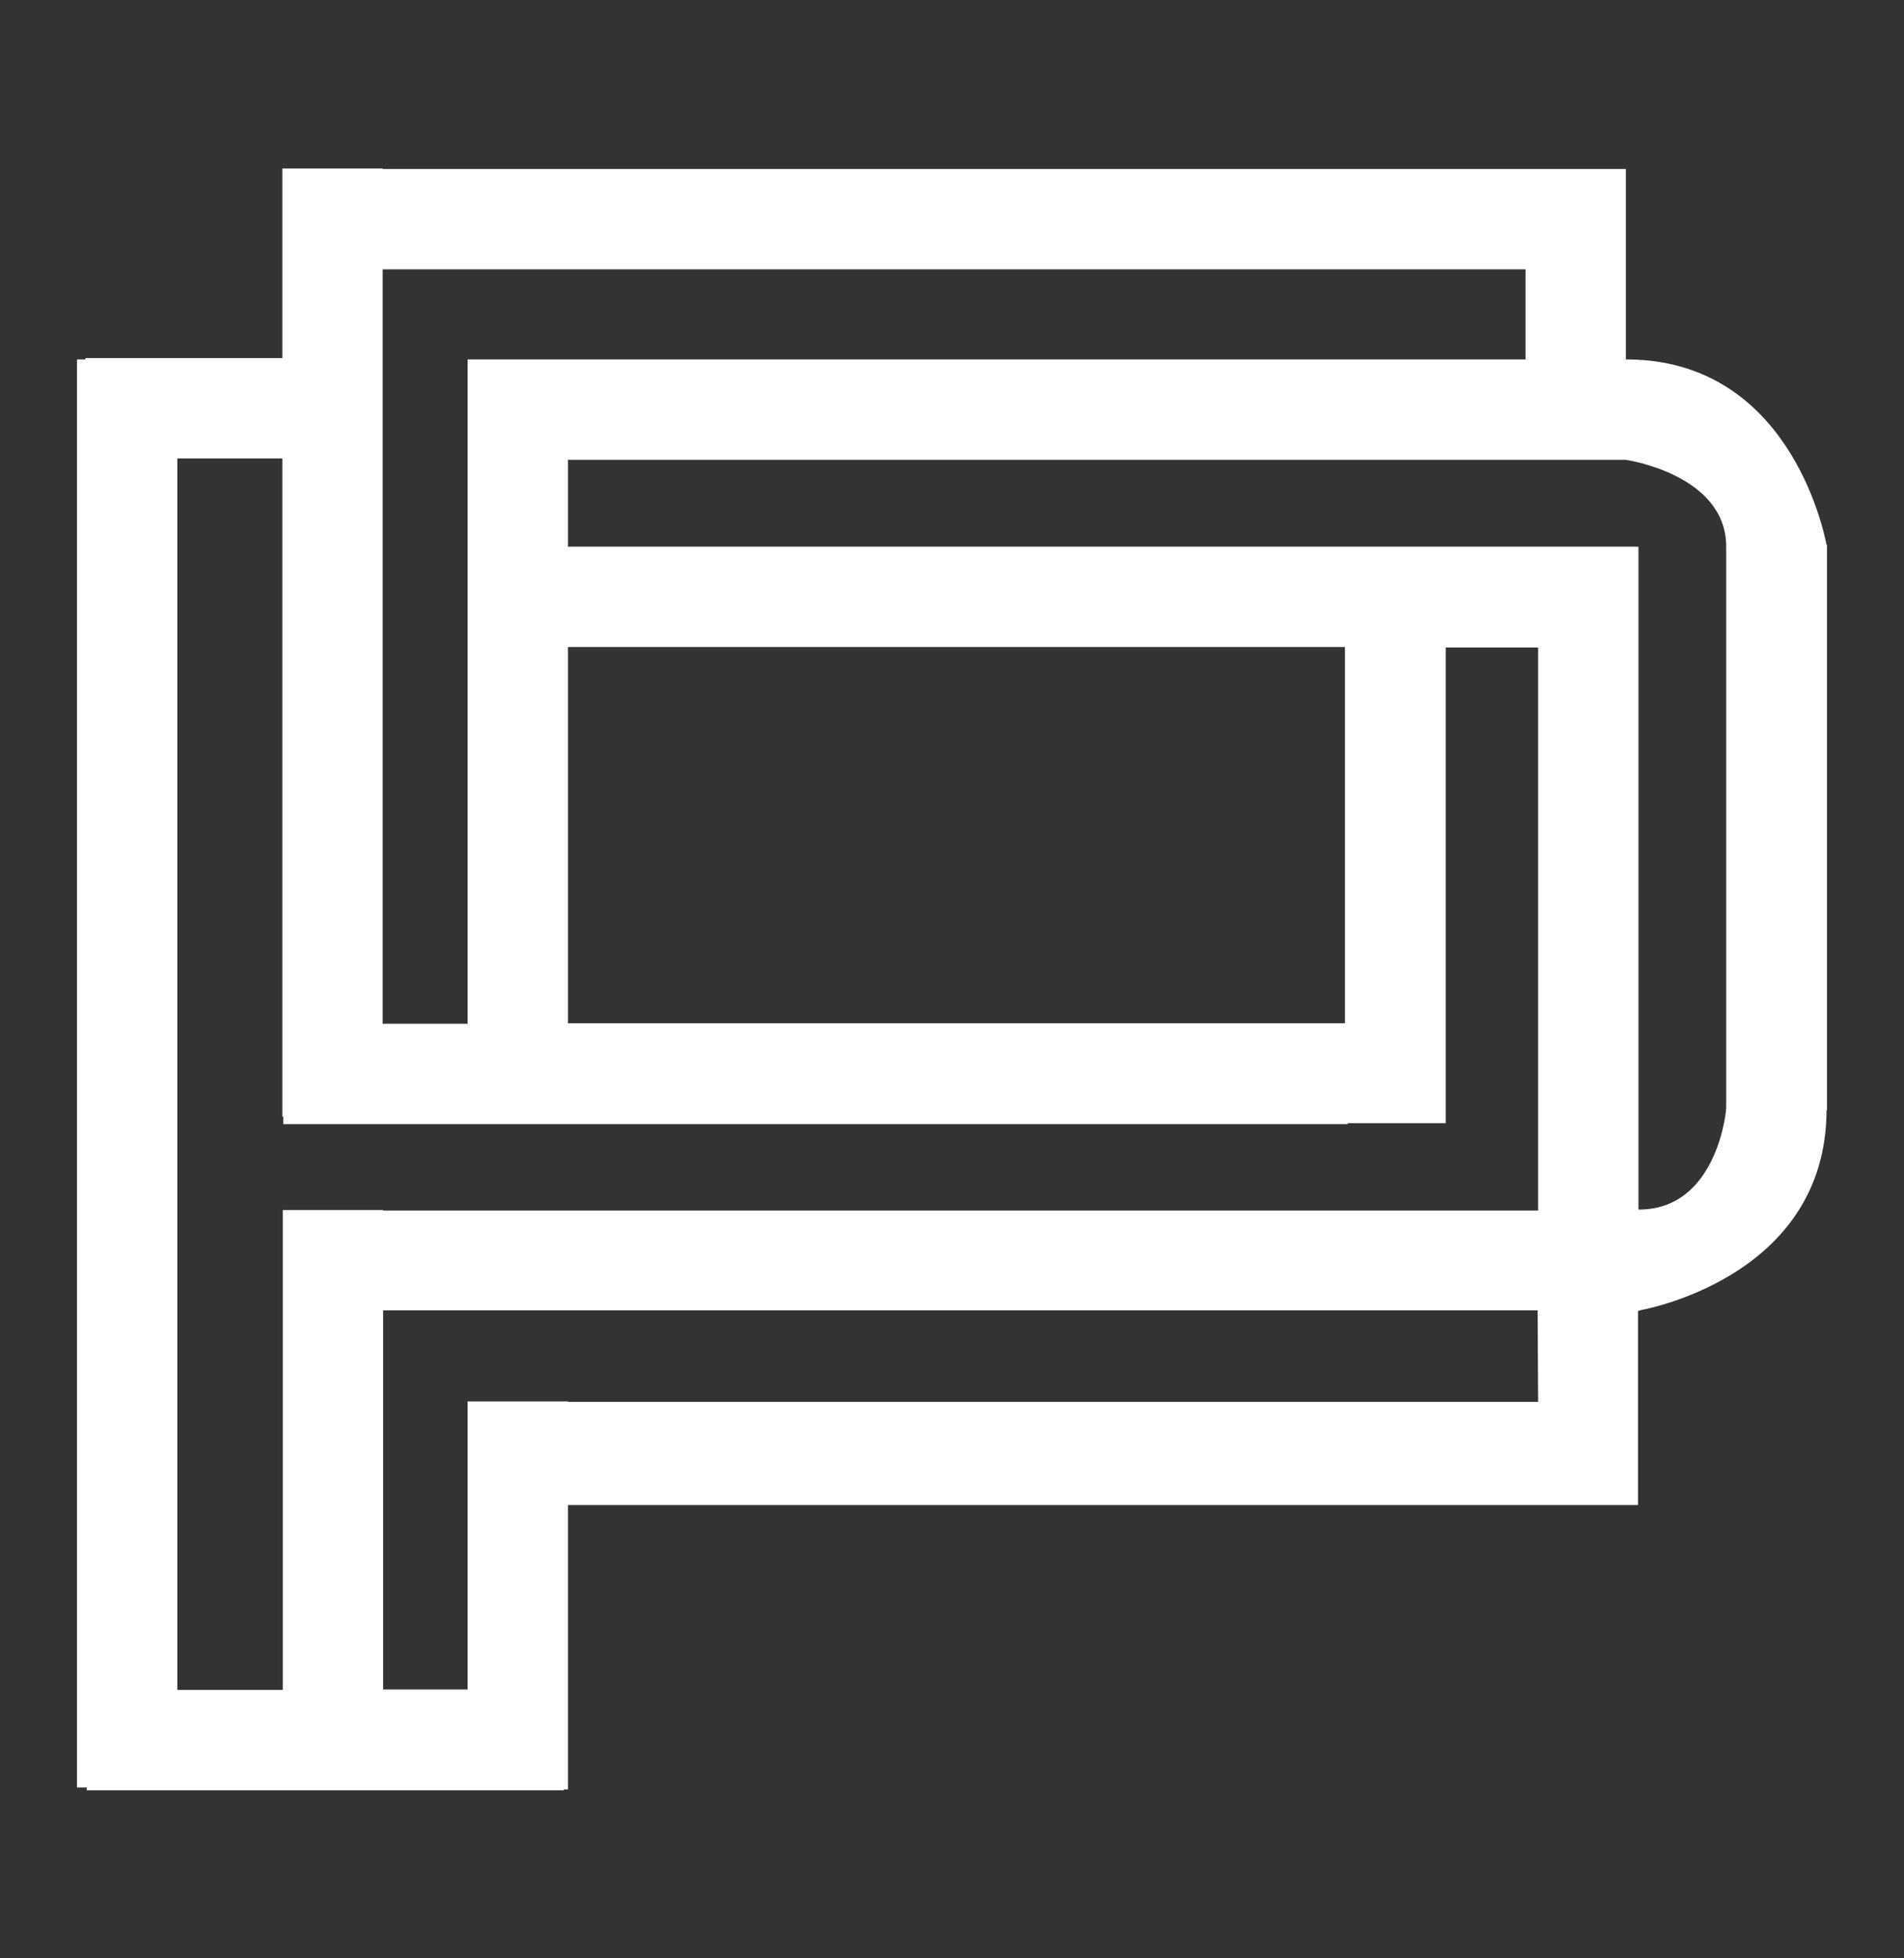 <?xml version="1.0" encoding="utf-8"?>
<!-- Generator: Adobe Illustrator 27.5.0, SVG Export Plug-In . SVG Version: 6.00 Build 0)  -->
<svg version="1.1" id="Vrstva_1" xmlns="http://www.w3.org/2000/svg" xmlns:xlink="http://www.w3.org/1999/xlink" x="0px" y="0px"
	 viewBox="0 0 408 419.5" style="enable-background:new 0 0 408 419.5;" xml:space="preserve">
<rect x="0" y="0" width="408" height="419.5" fill="#333333" stroke="none"/>
<style type="text/css">
	.st0{fill:#FFFFFF;}
</style>
<path class="st0" d="M391.5,237.8c0-0.1,0-0.1,0-0.2l0,0V116.7h-0.1c-0.8-4.1-8.6-39.5-42.6-39.7v0h-0.4V37.3h0v-1.1H82v-0.1H60.5
	v40.6H18.3V77h-1.8v305.9h2.1v0.6h102.2v-0.2h0.9v-60.9h207.8v0l21.5,0l0-41.6h0.3v-0.1c3.4-0.6,39.8-8.2,40.1-42.6h0V237.8z
	 M326.9,57.7V77H121.7v0h-21.5v142.3H82V57.7H326.9z M288.3,219.2H121.7v-80.6h166.5V219.2z M60.7,239.2v1.6h228.1v-0.2h21V138.7
	h19.8l0,120.6H82.1v-0.1H60.6v102.8H38V98.2h22.5v141H60.7z M329.6,300.3H121.7v-0.1h-21.5v61.7H82.1v-81.2h247.4L329.6,300.3z
	 M351.1,259.1L351.1,259.1L351.1,259.1l0-120.5h0v-21.5H121.7V98.5h226.7c0,0,21.5,3.1,21.5,18.6v120.2
	C370,237.4,368.1,259.2,351.1,259.1z"/>
</svg>
